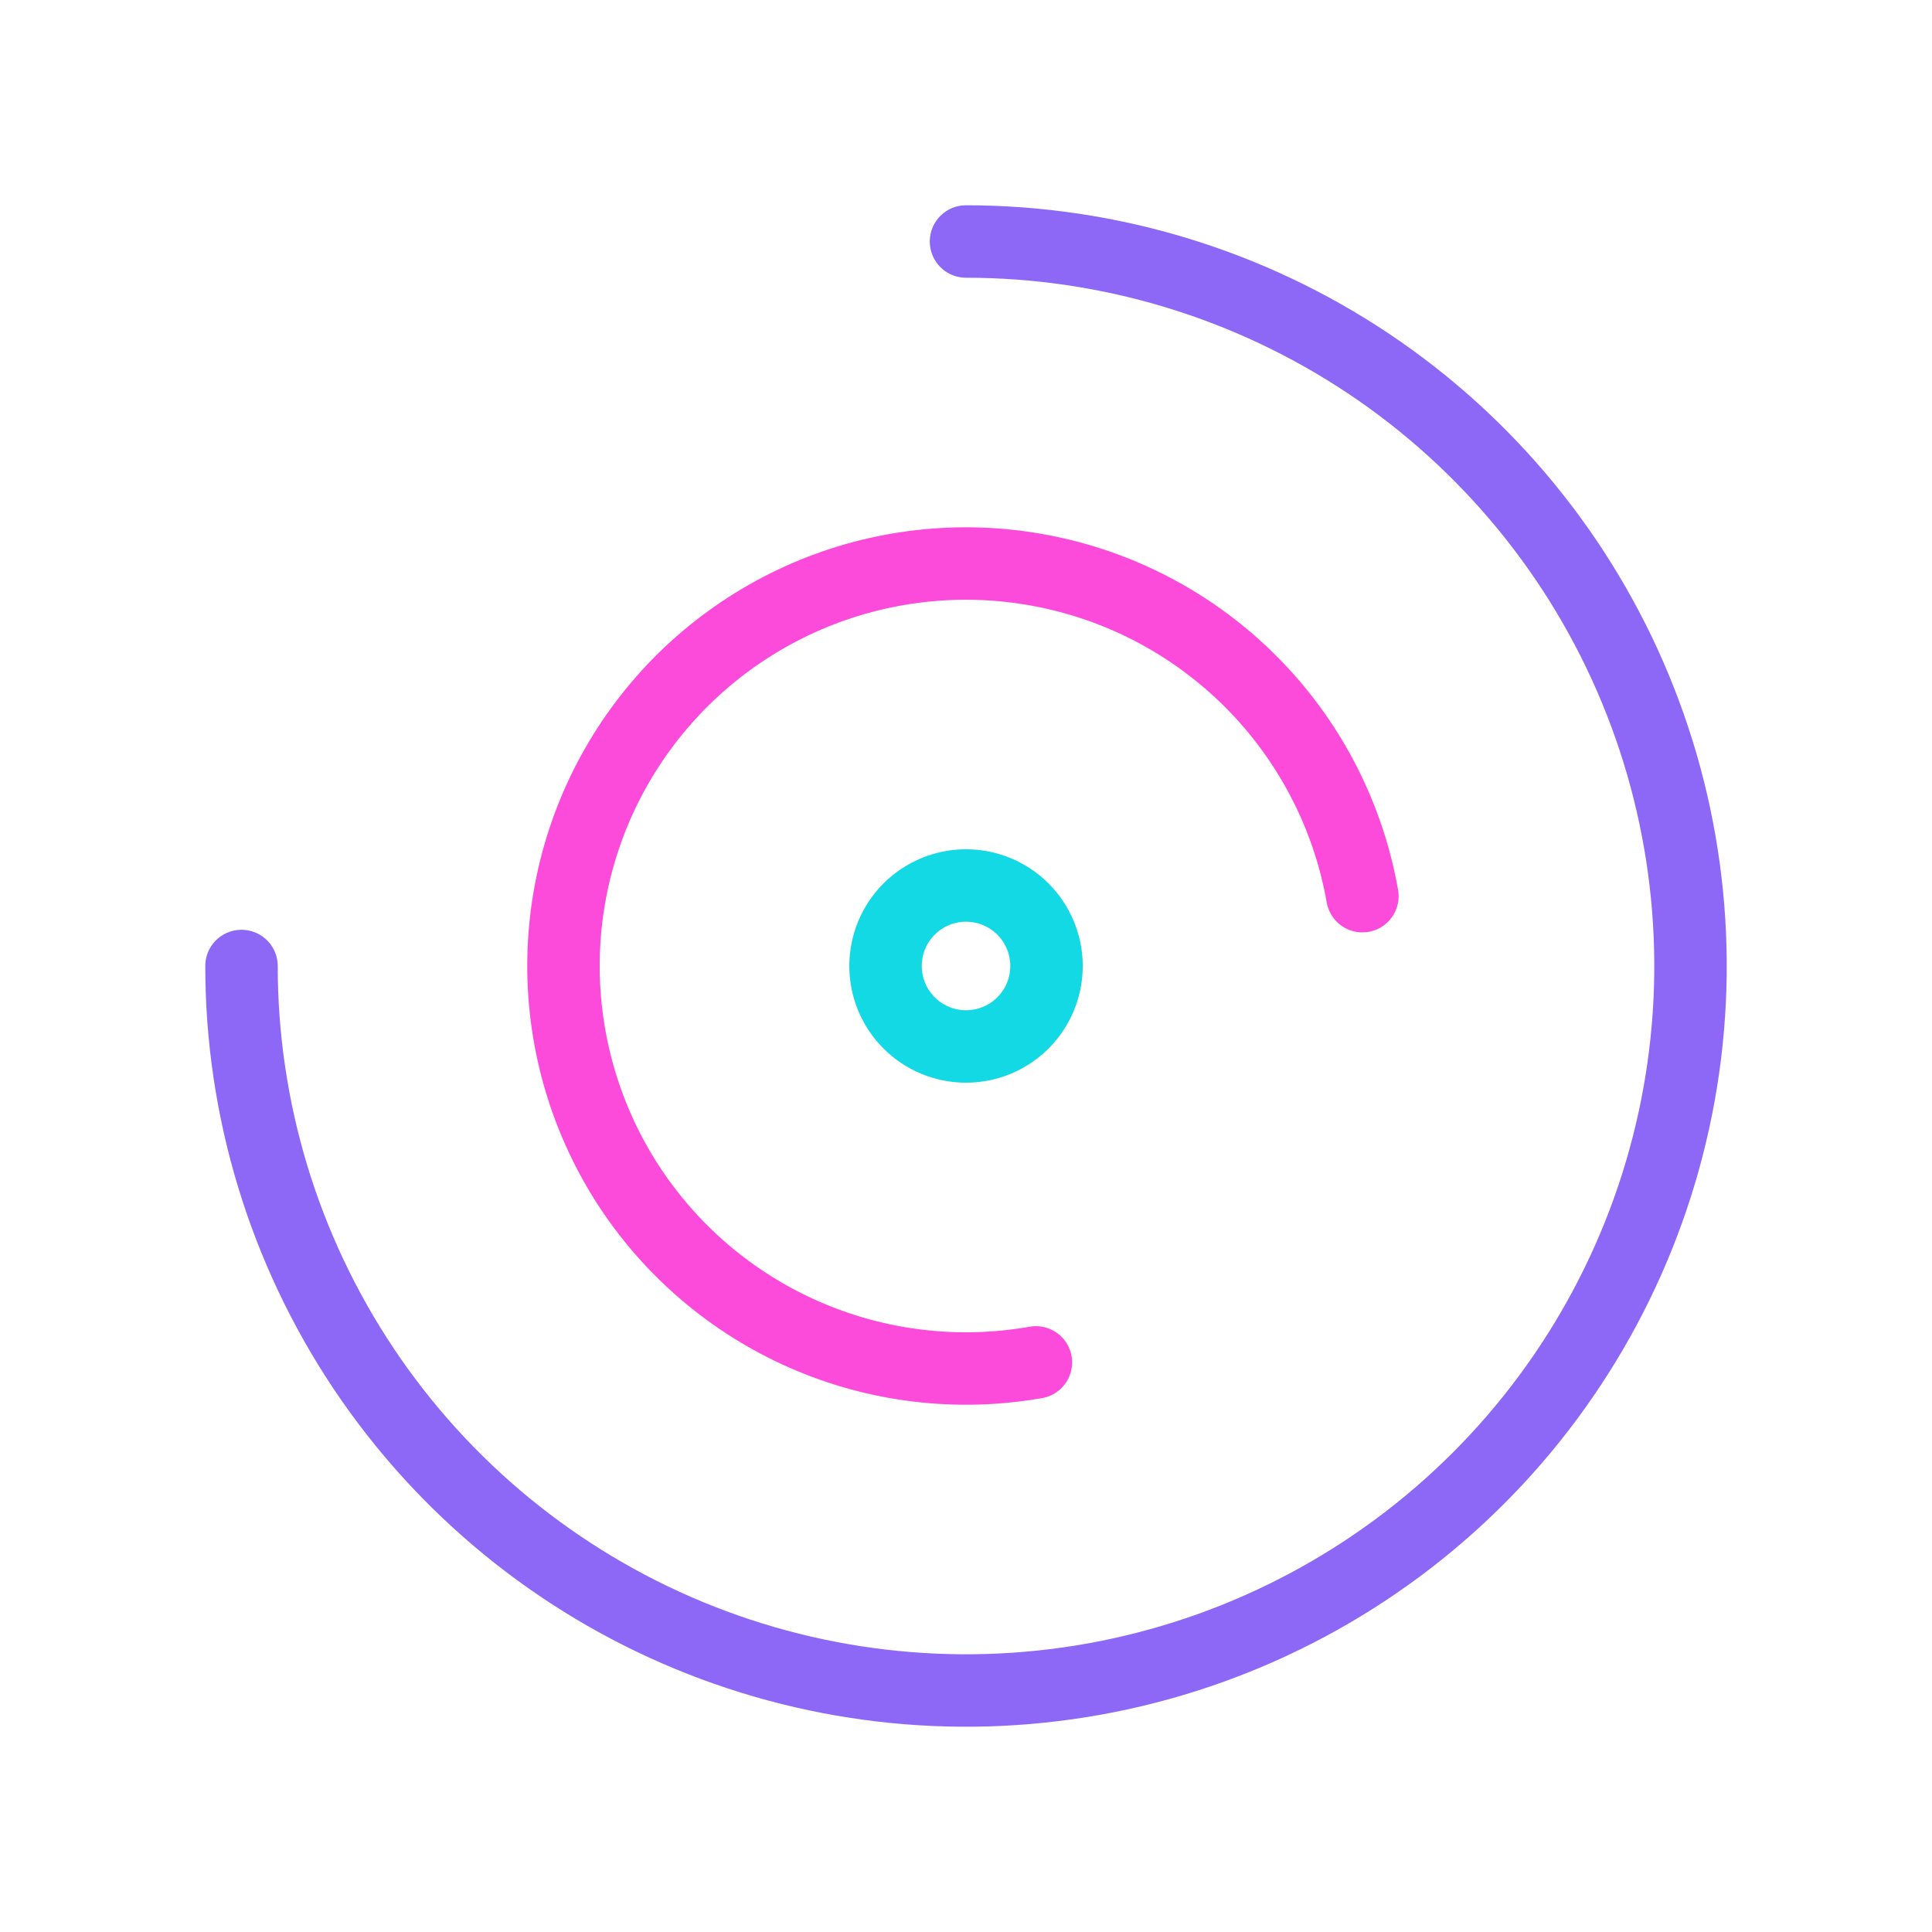<svg width="40" height="40" viewBox="0 0 40 40" fill="none" xmlns="http://www.w3.org/2000/svg">
<g clip-path="url(#clip0_72_1367)">
<path d="M18.334 20C18.334 20.442 18.509 20.866 18.822 21.178C19.134 21.491 19.558 21.666 20 21.666C20.442 21.666 20.866 21.491 21.179 21.178C21.491 20.866 21.667 20.442 21.667 20C21.667 19.558 21.491 19.134 21.179 18.821C20.866 18.509 20.442 18.333 20 18.333C19.558 18.333 19.134 18.509 18.822 18.821C18.509 19.134 18.334 19.558 18.334 20Z" stroke="#13D9E4" stroke-width="1.5" stroke-linecap="round" stroke-linejoin="round"/>
<path d="M28.207 18.554C27.921 16.931 27.16 15.429 26.02 14.238C24.88 13.047 23.413 12.221 21.804 11.865C20.195 11.508 18.516 11.636 16.98 12.233C15.444 12.831 14.119 13.87 13.174 15.22C12.228 16.57 11.704 18.17 11.668 19.818C11.633 21.466 12.086 23.087 12.971 24.478C13.857 25.868 15.135 26.964 16.643 27.628C18.152 28.292 19.823 28.493 21.447 28.207" stroke="#FC4BDA" stroke-width="1.5" stroke-linecap="round" stroke-linejoin="round"/>
<path d="M5 20C5 22.967 5.88 25.867 7.528 28.334C9.176 30.8 11.519 32.723 14.26 33.858C17.001 34.993 20.017 35.291 22.926 34.712C25.836 34.133 28.509 32.704 30.607 30.607C32.704 28.509 34.133 25.836 34.712 22.926C35.291 20.017 34.993 17.001 33.858 14.26C32.723 11.519 30.8 9.176 28.334 7.528C25.867 5.88 22.967 5 20 5" stroke="#8D68F6" stroke-width="1.5" stroke-linecap="round" stroke-linejoin="round"/>
</g>
<defs>
<clipPath id="clip0_72_1367">
<rect width="40" height="40" fill="white"/>
</clipPath>
</defs>
</svg>
